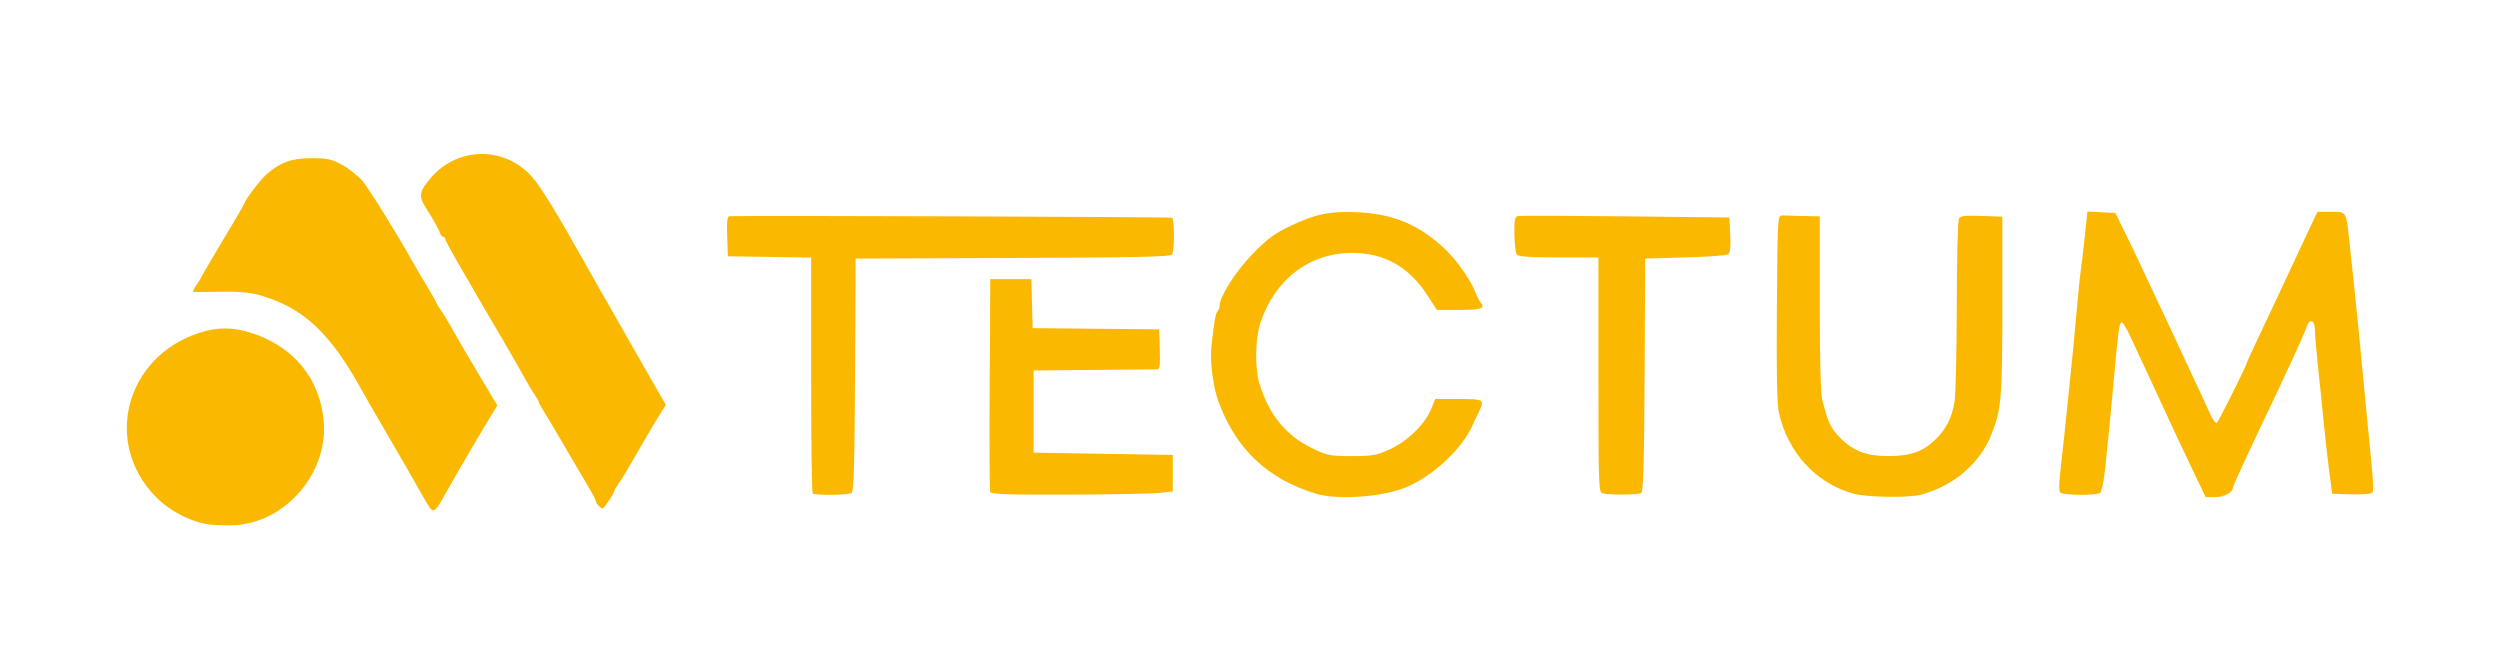 <?xml version="1.0" encoding="UTF-8"?> <svg xmlns="http://www.w3.org/2000/svg" width="276" height="74" viewBox="0 0 276 74" fill="none"><path d="M23.332 57.927C21.319 57.74 18.832 56.498 17.23 54.88C11.35 48.934 13.834 39.426 21.964 36.754C23.977 36.094 25.725 36.096 27.768 36.759C32.434 38.274 35.294 41.758 35.732 46.461C36.256 52.089 31.709 57.531 26.111 57.97C25.418 58.023 24.168 58.005 23.332 57.927ZM47.472 56.092C47.334 55.915 46.875 55.144 46.457 54.383C46.036 53.622 44.701 51.295 43.489 49.216C40.763 44.535 40.337 43.802 39.99 43.166C36.46 36.729 33.472 33.944 28.642 32.58C27.579 32.283 26.33 32.172 24.36 32.207C22.828 32.235 21.483 32.245 21.369 32.23C21.256 32.215 21.397 31.872 21.684 31.471C21.971 31.068 22.206 30.69 22.206 30.632C22.206 30.574 23.281 28.731 24.599 26.538C25.917 24.343 26.992 22.5 26.992 22.442C26.992 22.15 28.698 19.892 29.371 19.294C30.915 17.923 32.197 17.457 34.407 17.465C36.173 17.472 36.616 17.568 37.79 18.213C38.533 18.619 39.529 19.408 40.002 19.96C40.73 20.812 43.786 25.734 45.585 28.956C45.865 29.457 46.557 30.629 47.124 31.564C47.691 32.497 48.155 33.319 48.155 33.387C48.155 33.455 48.369 33.813 48.628 34.181C48.89 34.549 49.344 35.275 49.636 35.794C50.861 37.962 51.186 38.521 53.002 41.571L54.904 44.762L54.01 46.234C52.589 48.568 50.143 52.767 48.895 55.005C48.135 56.374 47.858 56.586 47.472 56.092ZM66.093 55.845C65.926 55.678 65.79 55.449 65.79 55.336C65.79 55.222 65.301 54.31 64.702 53.307C64.102 52.303 62.953 50.35 62.15 48.964C61.343 47.577 60.416 46.02 60.089 45.503C59.761 44.986 59.492 44.495 59.492 44.409C59.492 44.323 59.283 43.95 59.026 43.582C58.771 43.214 58.222 42.289 57.806 41.528C57.391 40.767 56.318 38.894 55.421 37.369C54.521 35.844 53.526 34.143 53.204 33.588C52.884 33.034 52.425 32.24 52.183 31.824C51.944 31.408 51.165 30.067 50.455 28.842C49.745 27.62 49.163 26.513 49.163 26.385C49.163 26.256 49.062 26.153 48.941 26.153C48.817 26.153 48.651 25.954 48.568 25.712C48.419 25.266 48.014 24.547 46.933 22.805C46.197 21.621 46.318 21.046 47.621 19.569C50.616 16.161 55.72 16.141 58.739 19.524C59.709 20.61 61.606 23.718 64.934 29.672C65.362 30.44 65.959 31.494 66.256 32.013C66.553 32.532 67.025 33.356 67.302 33.84C67.579 34.324 68.032 35.121 68.309 35.605C69.607 37.876 69.932 38.446 70.461 39.386C70.773 39.94 71.59 41.362 72.272 42.546L73.517 44.699L72.882 45.697C72.298 46.617 70.448 49.763 69.254 51.862C68.98 52.346 68.541 53.044 68.279 53.413C68.02 53.781 67.806 54.151 67.806 54.237C67.806 54.471 66.692 56.14 66.533 56.145C66.458 56.145 66.259 56.011 66.093 55.845ZM145.352 54.522C139.933 52.908 136.383 49.533 134.463 44.175C133.934 42.698 133.572 39.829 133.73 38.352C134.028 35.557 134.191 34.597 134.418 34.357C134.544 34.226 134.645 33.962 134.645 33.767C134.645 32.739 136.418 29.951 138.298 28.026C139.951 26.334 140.699 25.78 142.455 24.945C145.266 23.61 146.838 23.292 149.909 23.436C153.857 23.625 156.714 24.832 159.546 27.511C160.798 28.696 162.358 30.907 162.856 32.202C163.043 32.686 163.29 33.193 163.406 33.324C164.043 34.045 163.6 34.218 161.128 34.218H158.636L157.548 32.545C155.523 29.434 152.792 27.915 149.239 27.92C144.551 27.927 140.719 30.871 139.134 35.683C138.577 37.364 138.53 40.648 139.033 42.309C140.079 45.758 141.974 48.092 144.841 49.473C146.556 50.297 146.818 50.35 149.227 50.35C151.522 50.35 151.958 50.274 153.421 49.609C155.366 48.727 157.299 46.857 157.981 45.198L158.453 44.051L161.035 44.049C163.846 44.049 163.92 44.094 163.267 45.46C163.073 45.861 162.733 46.589 162.511 47.073C161.231 49.851 157.717 52.961 154.674 54.005C152.018 54.917 147.516 55.167 145.352 54.522ZM204.627 54.499C200.505 53.372 197.361 49.959 196.394 45.561C196.175 44.568 196.112 41.284 196.167 33.969C196.24 23.95 196.253 23.766 196.747 23.786C197.024 23.799 198.072 23.824 199.077 23.846L200.903 23.884V33.495C200.903 39.565 201.004 43.492 201.176 44.145C201.843 46.698 202.07 47.187 203.045 48.22C204.496 49.758 206.005 50.35 208.477 50.35C210.857 50.35 212.233 49.881 213.583 48.611C214.81 47.459 215.488 46.146 215.78 44.356C215.906 43.58 216.017 38.809 216.027 33.755C216.035 28.698 216.14 24.381 216.259 24.162C216.435 23.829 216.869 23.773 218.766 23.839L221.058 23.92V33.717C221.058 43.92 220.957 45.138 219.872 47.913C218.604 51.152 215.717 53.634 212.084 54.61C210.714 54.978 206.126 54.91 204.627 54.499ZM242.327 52.429C240.918 49.493 239.724 46.947 238.867 45.057C238.522 44.296 237.706 42.536 237.054 41.15C236.401 39.764 235.537 37.914 235.136 37.042C234.733 36.167 234.307 35.514 234.187 35.587C233.965 35.726 233.824 36.787 233.403 41.528C233.141 44.487 232.801 47.976 232.41 51.721C232.254 53.196 232.017 54.307 231.831 54.426C231.372 54.718 227.755 54.68 227.457 54.383C227.286 54.212 227.306 53.274 227.513 51.547C227.682 50.126 228.014 47.035 228.253 44.679C228.493 42.322 228.777 39.486 228.891 38.377C229.004 37.268 229.206 35.058 229.344 33.462C229.48 31.867 229.652 30.224 229.722 29.808C229.795 29.392 229.987 27.771 230.151 26.206L230.45 23.358L231.99 23.433L233.529 23.506L234.537 25.535C235.091 26.652 235.975 28.497 236.502 29.639C237.028 30.778 238.117 33.097 238.923 34.793C239.727 36.487 240.588 38.327 240.835 38.882C241.084 39.436 241.77 40.911 242.362 42.158C242.954 43.406 243.682 44.979 243.982 45.654C244.312 46.395 244.619 46.791 244.758 46.652C244.987 46.423 248.015 40.361 248.015 40.132C248.015 40.066 248.567 38.849 249.245 37.43C250.529 34.725 251.386 32.903 253.24 28.925C253.852 27.607 254.691 25.823 255.102 24.956L255.85 23.38H257.322C259.07 23.38 259.015 23.292 259.367 26.629C259.506 27.96 259.74 30.128 259.886 31.446C260.03 32.764 260.254 34.975 260.385 36.361C260.836 41.153 261.101 43.933 261.35 46.443C262.113 54.151 262.118 54.229 261.804 54.436C261.632 54.547 260.589 54.61 259.486 54.575L257.475 54.509L257.17 52.24C257.002 50.993 256.732 48.611 256.571 46.947C256.412 45.284 256.12 42.466 255.926 40.684C255.732 38.904 255.573 37.004 255.573 36.462C255.573 35.353 254.976 35.075 254.674 36.046C254.462 36.731 252.484 41.044 250.023 46.191C248.086 50.239 246.504 53.692 246.504 53.871C246.504 54.36 245.491 54.887 244.544 54.887H243.508L242.327 52.429ZM89.717 54.466C89.624 54.375 89.549 48.48 89.549 41.367V28.434L84.951 28.363L80.353 28.295L80.28 26.09C80.225 24.426 80.287 23.882 80.532 23.869C82.452 23.781 129.243 23.942 129.397 24.038C129.664 24.202 129.664 27.688 129.4 28.104C129.246 28.348 125.343 28.431 111.832 28.482L94.461 28.547L94.396 41.389C94.345 51.278 94.26 54.275 94.018 54.428C93.638 54.67 89.952 54.703 89.717 54.466ZM109.315 54.32C109.247 54.146 109.225 48.787 109.26 42.41L109.325 30.816H111.593H113.86L113.931 33.52L114.004 36.227L120.985 36.293L127.969 36.361L128.042 38.566C128.097 40.233 128.034 40.775 127.79 40.777C127.611 40.782 124.462 40.81 120.788 40.84L114.112 40.898V45.435V49.972L121.796 50.098L129.48 50.224V52.24V54.257L127.969 54.418C127.137 54.506 122.628 54.592 117.947 54.607C111.348 54.63 109.409 54.564 109.315 54.32ZM176.907 54.461C176.494 54.353 176.466 53.516 176.466 41.385V28.421H172.087C168.888 28.421 167.643 28.336 167.459 28.106C167.321 27.932 167.2 26.924 167.19 25.863C167.172 24.245 167.238 23.922 167.598 23.846C167.835 23.799 173.178 23.816 179.476 23.884L190.927 24.01L191.018 25.941C191.083 27.332 191.015 27.93 190.778 28.084C190.597 28.2 188.463 28.353 186.039 28.421L181.631 28.547L181.565 41.389C181.515 51.278 181.429 54.275 181.187 54.428C180.86 54.638 177.67 54.66 176.907 54.461Z" fill="#FAB900"></path></svg> 